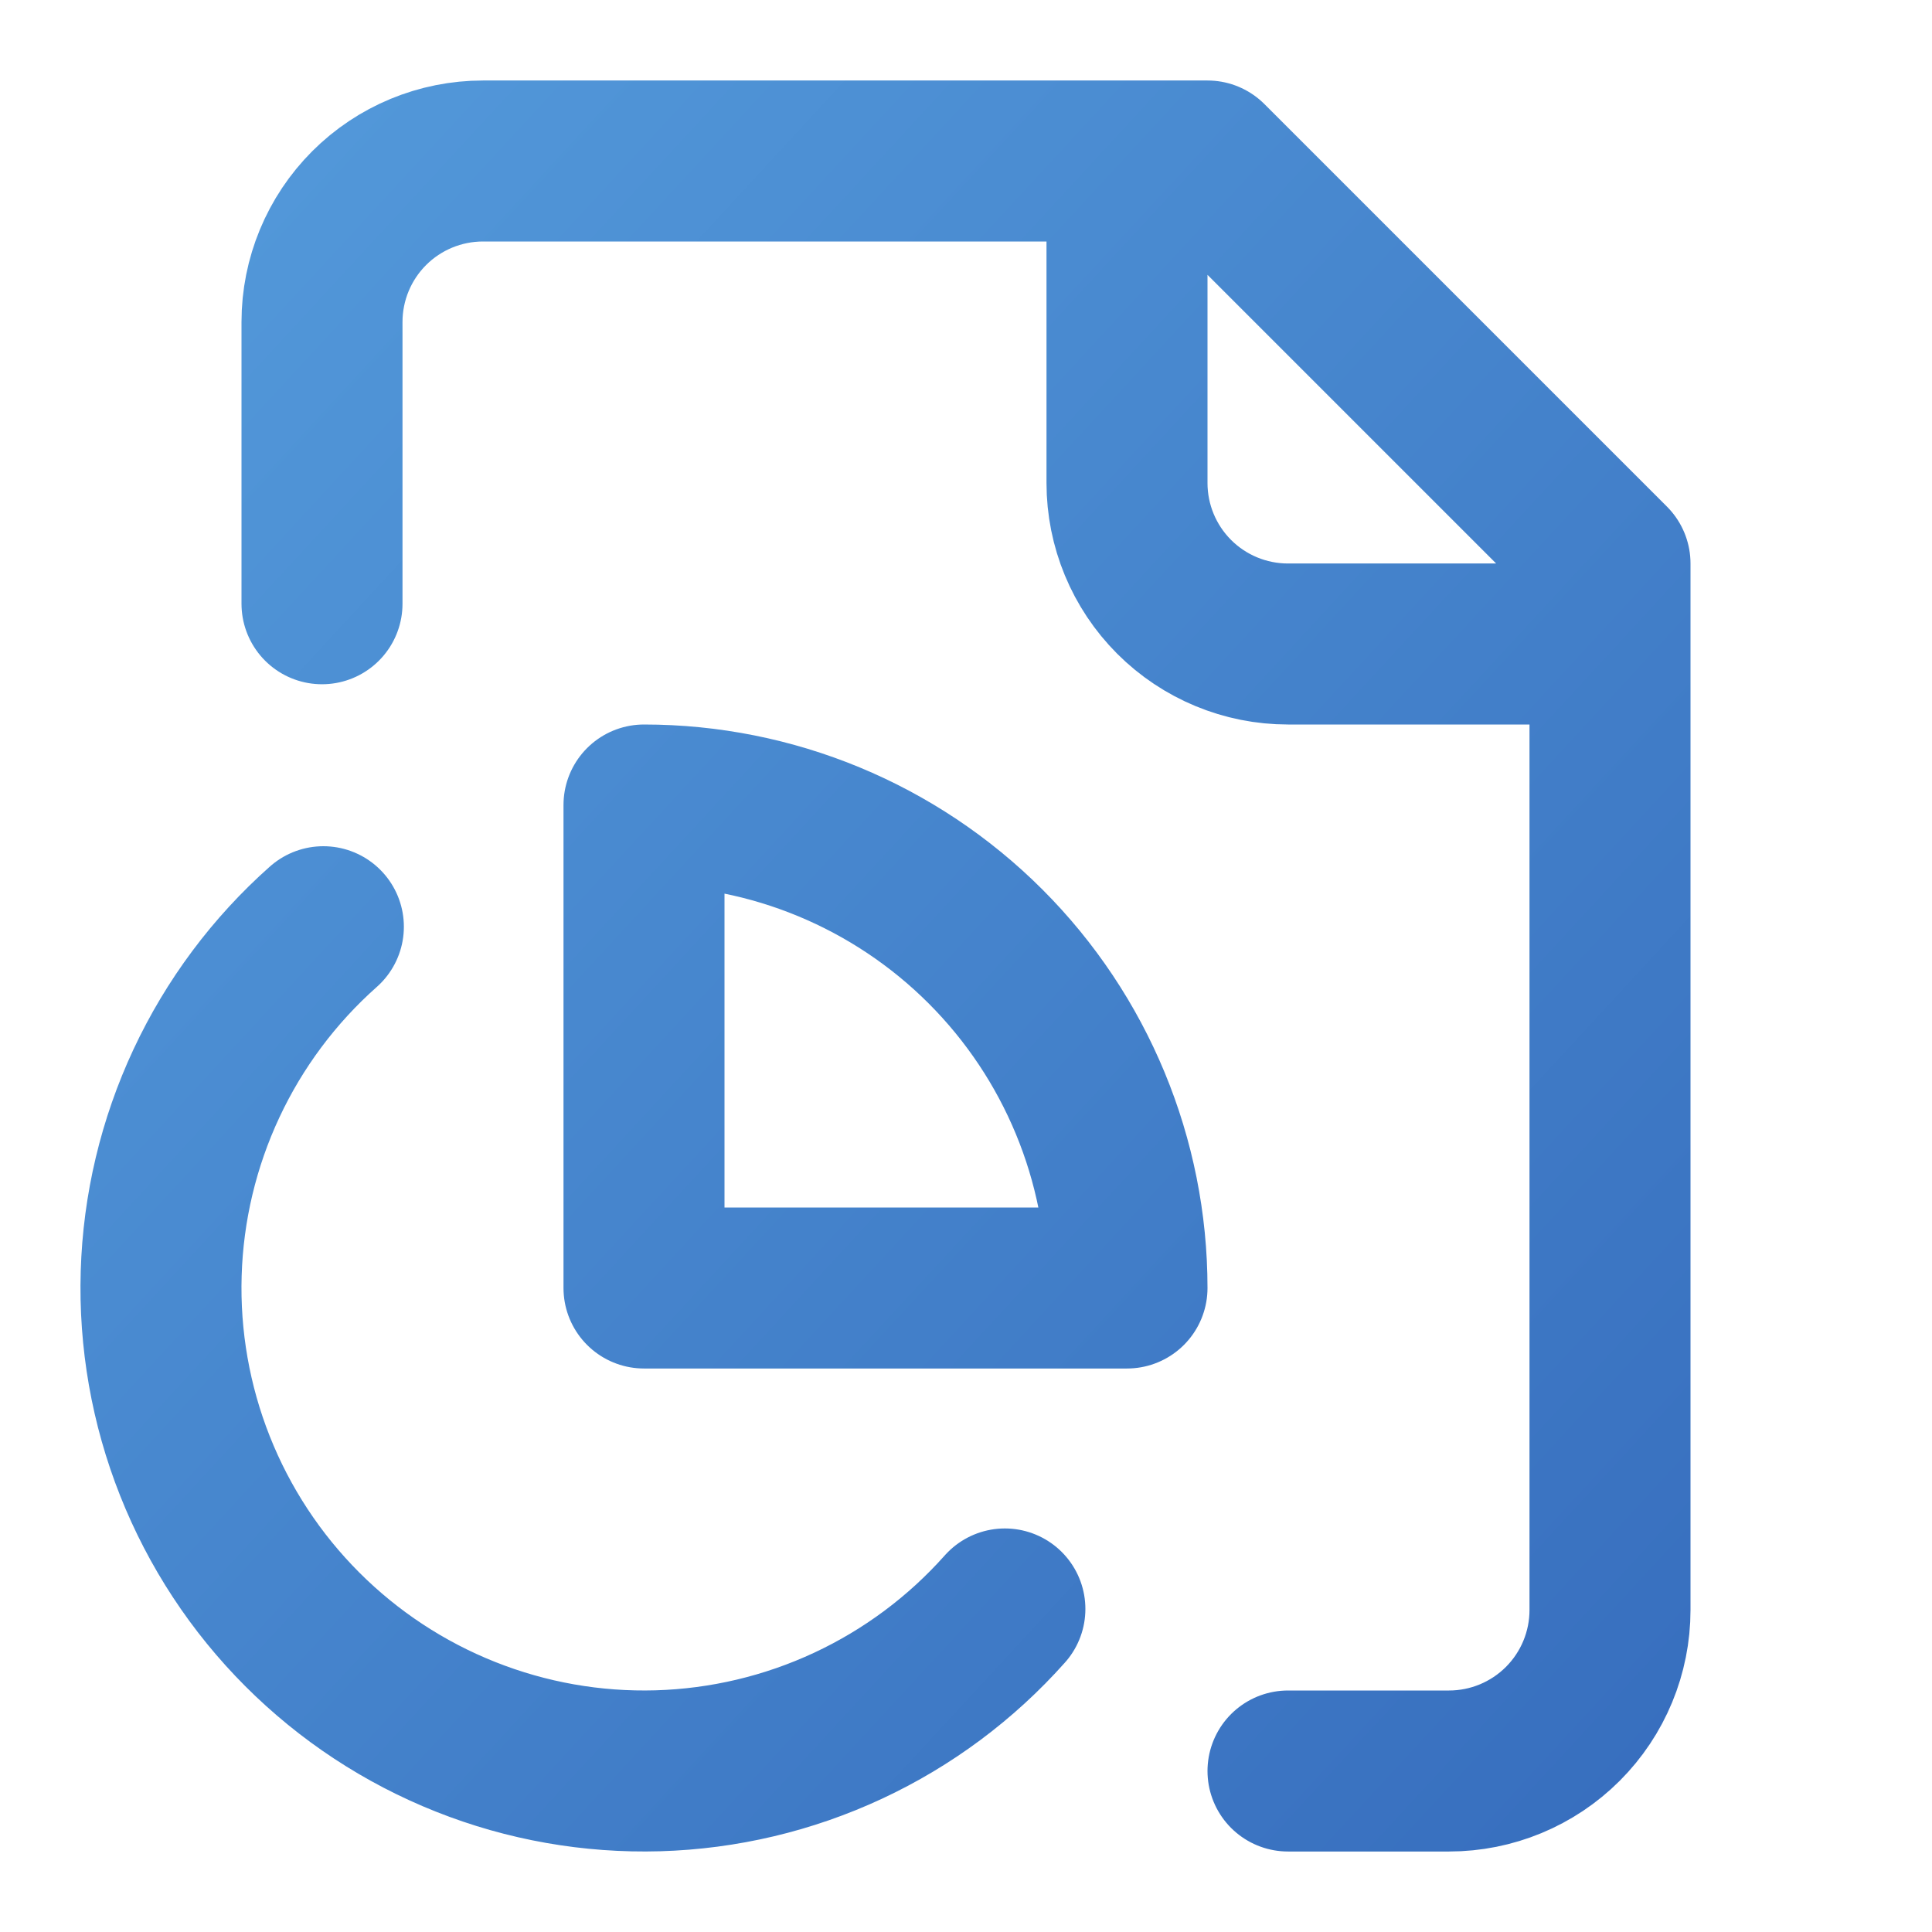 <svg width="72" height="72" viewBox="0 0 72 72" fill="none" xmlns="http://www.w3.org/2000/svg">
<path d="M42 6V18C42 19.591 42.632 21.117 43.757 22.243C44.882 23.368 46.408 24 48 24H60M48 66H54C55.591 66 57.117 65.368 58.242 64.243C59.368 63.117 60 61.591 60 60V21L45 6H18C16.409 6 14.882 6.632 13.757 7.757C12.632 8.883 12 10.409 12 12V22.5M12.051 34.536C10.216 36.164 8.733 38.151 7.694 40.373C6.655 42.595 6.08 45.006 6.007 47.458C5.933 49.91 6.361 52.352 7.265 54.632C8.169 56.913 9.53 58.985 11.264 60.72C12.998 62.456 15.068 63.819 17.348 64.725C19.627 65.632 22.068 66.063 24.52 65.992C26.972 65.92 29.384 65.349 31.607 64.312C33.831 63.275 35.819 61.794 37.449 59.961M24 48V30C28.774 30 33.352 31.896 36.728 35.272C40.103 38.648 42 43.226 42 48H24Z" stroke="url(#paint0_linear_5_21786)" stroke-width="6" stroke-linecap="round" stroke-linejoin="round"/>
<defs>
<linearGradient id="paint0_linear_5_21786" x1="2.758" y1="1.5" x2="67.819" y2="61.536" gradientUnits="userSpaceOnUse">
<stop stop-color="#559CDC"/>
<stop offset="1" stop-color="#376EBE"/>
</linearGradient>
</defs>
</svg>
